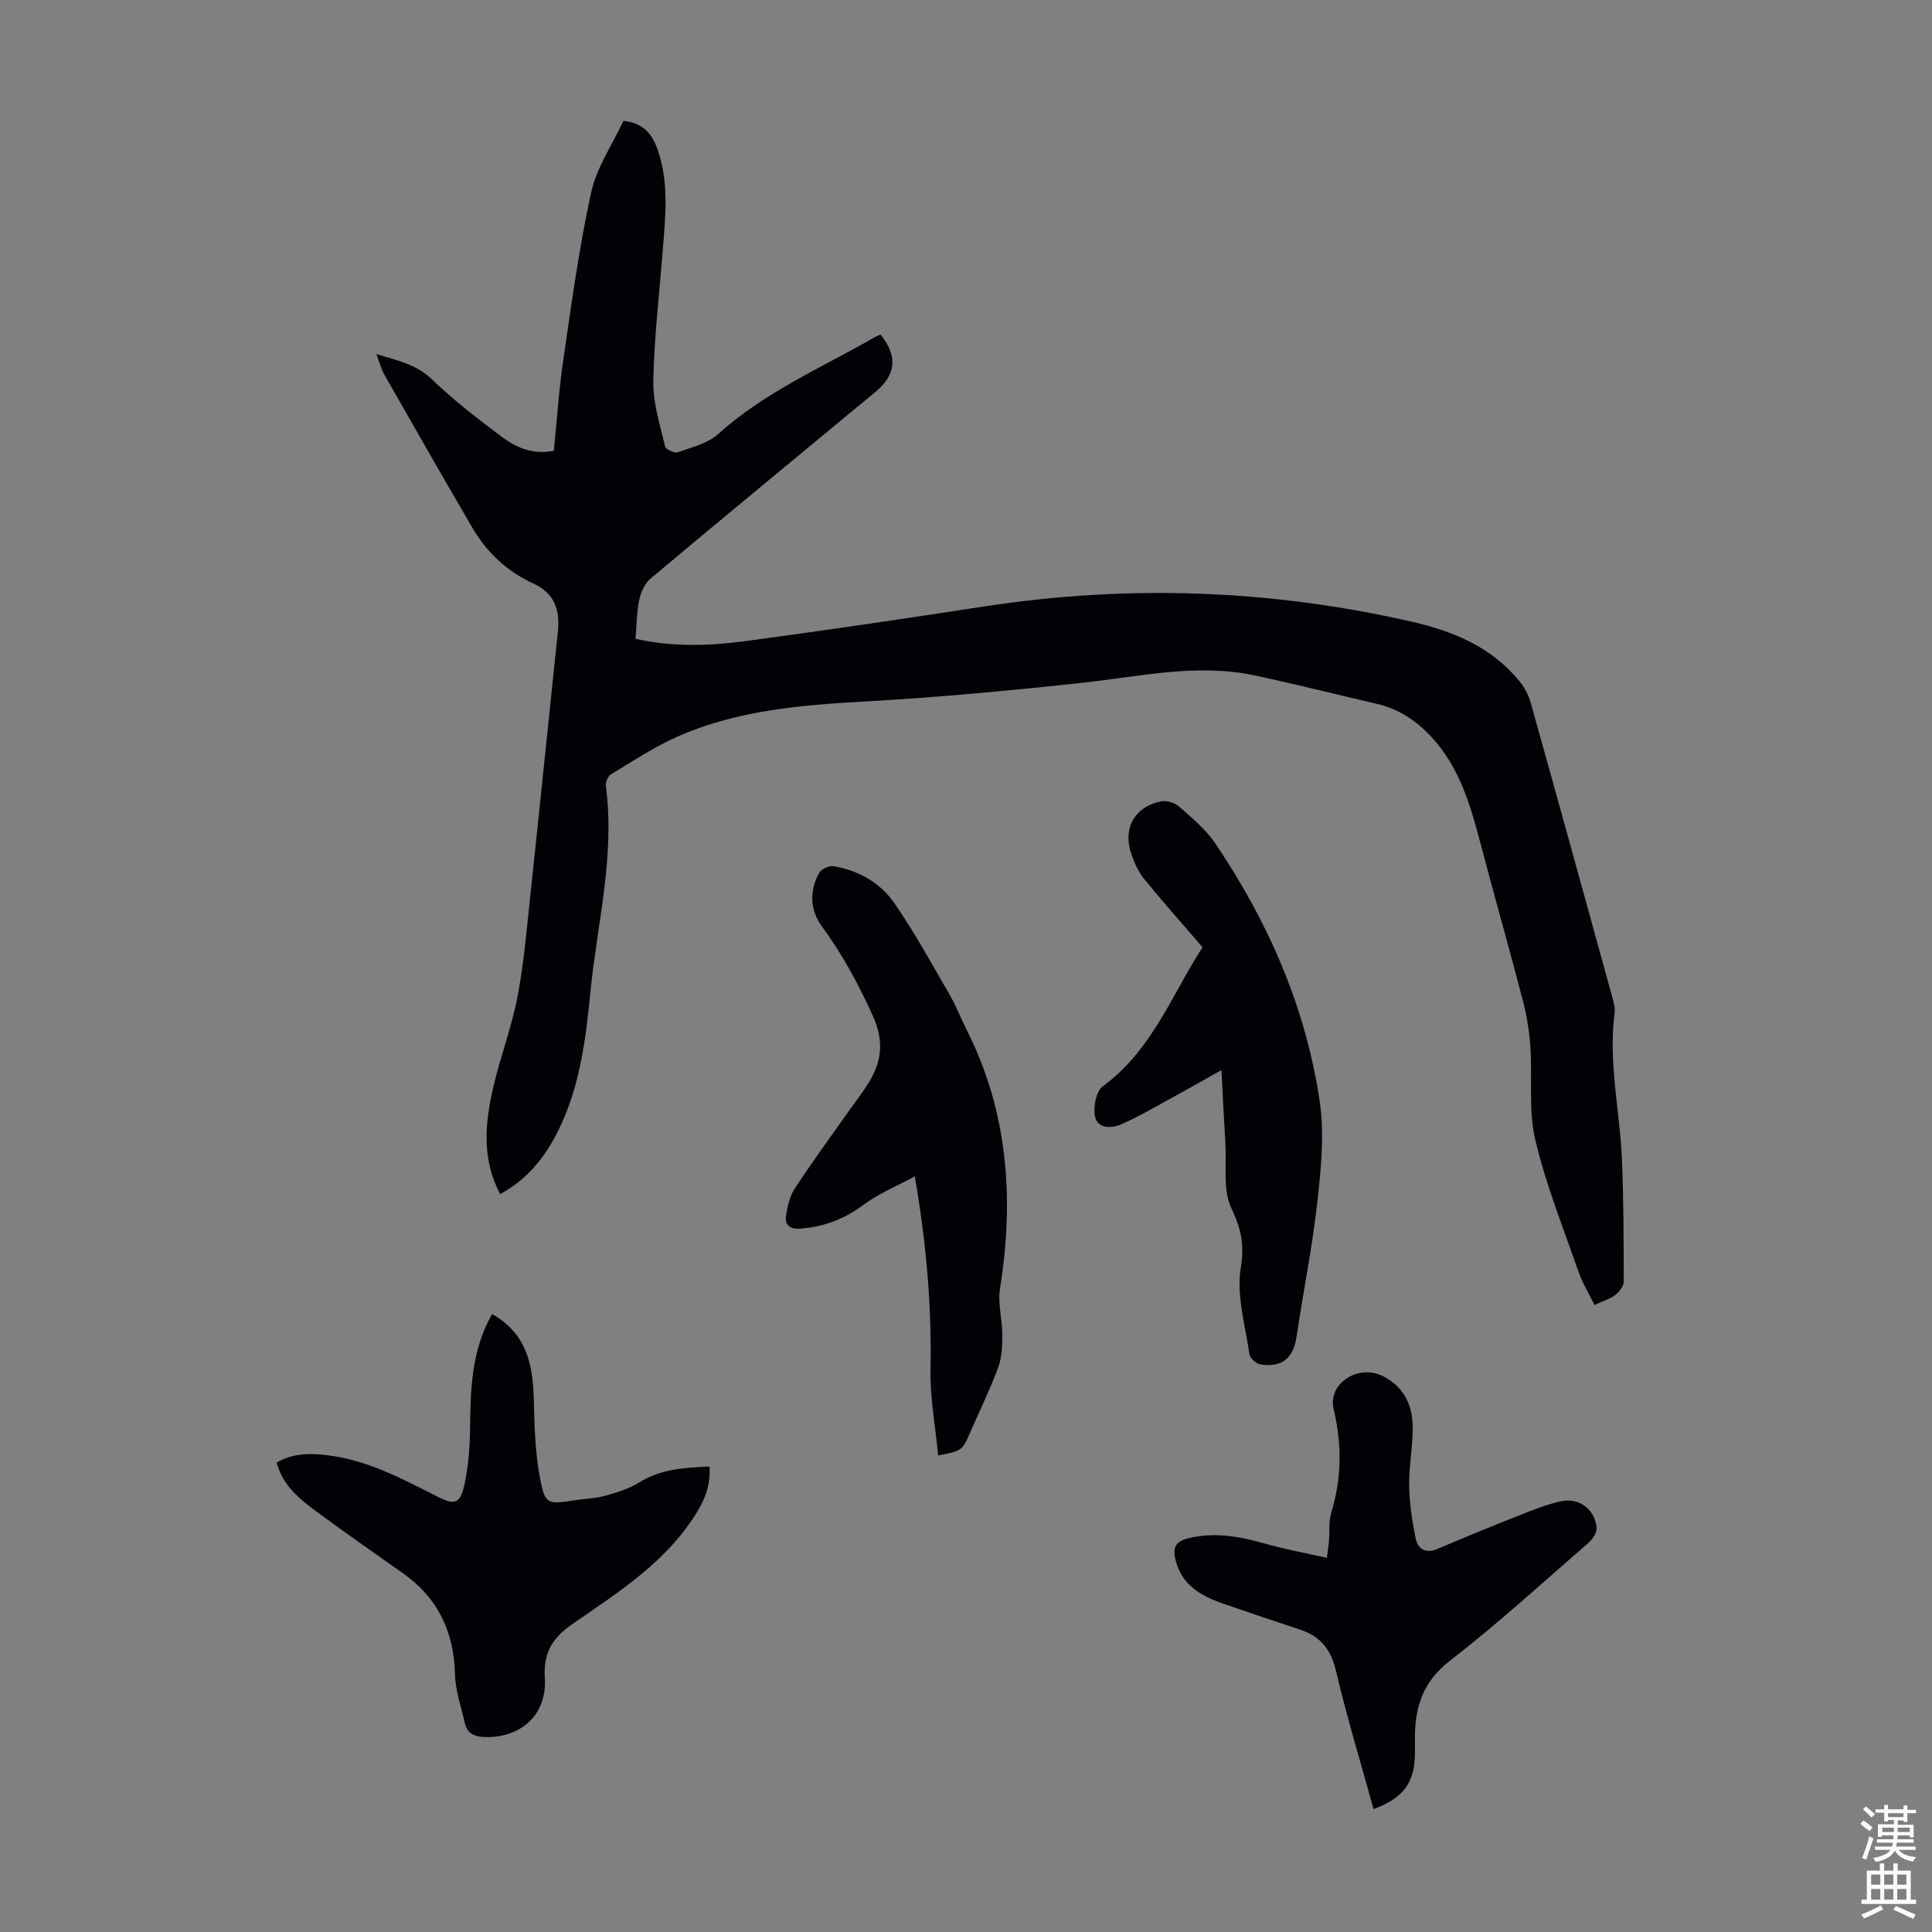 <svg enable-background="new 0 0 400 400" viewBox="0 0 400 400" xmlns="http://www.w3.org/2000/svg"><rect x="0" y="0" width="400" height="400" fill="#808080" stroke="none"/><g fill="#010106"><path d="m131.58 132.26c7.65 1.71 15.15 1.48 22.55.5 16.62-2.21 33.21-4.68 49.78-7.22 29.65-4.54 59.05-3.51 88.3 3.16 8.76 2 16.61 5.26 22.41 12.38 1.02 1.25 1.84 2.8 2.28 4.35 5.67 20.23 11.25 40.48 16.83 60.74.32 1.17.7 2.44.55 3.6-1.33 10.24 1.11 20.27 1.53 30.4.34 8.38.36 16.78.36 25.17 0 .93-.89 2.12-1.7 2.74-1.13.85-2.58 1.28-4.34 2.1-1.14-2.32-2.49-4.5-3.31-6.86-3.15-9.07-6.77-18.05-8.96-27.36-1.43-6.07-.58-12.67-1-19.01-.21-3.19-.69-6.41-1.49-9.5-2.86-11.01-5.99-21.96-8.88-32.96-2.08-7.94-4.39-15.74-10.17-21.96-3.12-3.36-6.78-5.78-11.31-6.82-8.38-1.94-16.73-4.05-25.14-5.85-12.11-2.6-24 .24-35.99 1.53-14.89 1.6-29.81 3.01-44.75 3.84-13.36.75-26.59 1.82-38.96 7.32-4.77 2.12-9.19 5.05-13.67 7.76-.64.38-1.16 1.67-1.06 2.45 1.92 14.46-1.81 28.5-3.21 42.7-.95 9.68-2.16 19.37-6.49 28.29-2.74 5.63-6.46 10.4-12.19 13.47-3.86-7.27-3.13-14.71-1.43-22.08 1.45-6.31 3.8-12.42 5.02-18.76 1.34-7.01 1.93-14.16 2.69-21.27 1.94-18.13 3.77-36.27 5.68-54.41.49-4.67-.89-7.97-5.08-9.89-5.53-2.53-9.65-6.46-12.65-11.58-6.15-10.52-12.18-21.09-18.21-31.67-.64-1.12-.96-2.43-1.65-4.25 4.48 1.36 8.27 2.11 11.48 5.21 4.49 4.33 9.49 8.17 14.49 11.92 2.96 2.22 6.37 3.75 10.78 2.89.63-6.2 1.03-12.53 1.95-18.78 1.7-11.6 3.26-23.26 5.77-34.69 1.14-5.19 4.39-9.92 6.68-14.84 4.22.45 5.97 2.8 7.07 5.92 2.42 6.88 1.62 13.91 1.07 20.93-.71 9.04-1.78 18.07-1.95 27.11-.08 4.48 1.41 9.01 2.44 13.46.14.61 1.96 1.44 2.66 1.19 2.89-1.03 6.19-1.83 8.37-3.8 9.62-8.68 21.41-13.71 32.42-20.04.37-.22.79-.36 1.16-.52 3.6 4.47 3.23 8.32-1.06 11.87-15.52 12.84-31.07 25.66-46.51 38.6-1.21 1.01-2.05 2.83-2.39 4.42-.54 2.5-.52 5.12-.77 8.1z"/><path d="m101.88 272.06c7.03 3.96 8.43 10.26 8.62 17.3.15 5.45.26 10.96 1.23 16.3 1.08 5.9 1.54 5.85 7.37 4.94 2.1-.33 4.27-.37 6.29-.94 2.4-.67 4.89-1.45 6.98-2.75 4.51-2.79 9.41-3.05 14.54-3.28.17 3.45-.64 6.11-2.34 8.99-6.3 10.63-16.42 16.93-26.1 23.65-4.23 2.93-5.99 6.03-5.67 11.2.47 7.47-4.89 12.34-12.31 12.17-2.16-.05-3.75-.65-4.25-2.9-.75-3.36-1.95-6.72-2.04-10.1-.22-8.8-3.52-15.78-10.73-20.88-6.21-4.39-12.45-8.73-18.55-13.26-4.75-3.53-6.53-5.97-7.66-9.67 3.42-2.02 7.11-1.99 10.9-1.49 8.16 1.07 15.25 4.9 22.43 8.53 3.55 1.8 4.69 1.51 5.56-2.47.83-3.78 1.13-7.73 1.17-11.61.1-8.09.24-16.1 4.56-23.73z"/><path d="m284.38 374.55c-2.68-9.72-5.54-19.11-7.79-28.65-1.04-4.41-3.2-7.1-7.36-8.48-5.4-1.79-10.8-3.6-16.17-5.47-4.47-1.56-8.33-3.78-9.65-8.87-.65-2.52-.18-3.9 2.58-4.59 5.56-1.38 10.83-.34 16.17 1.17 4.03 1.14 8.17 1.89 12.55 2.87.21-1.65.36-2.5.43-3.36.16-2.01-.08-4.13.49-6 2.16-7.12 2.23-14.06.49-21.39-1.28-5.4 5.13-9.39 10.14-6.89 4.41 2.19 6.22 6.05 6.23 10.68.01 4.01-.8 8.03-.74 12.03.06 3.63.61 7.3 1.34 10.87.46 2.25 2.06 3.27 4.57 2.2 5.54-2.37 11.11-4.65 16.71-6.86 2.89-1.14 5.81-2.35 8.84-2.99 3.75-.8 7.01 1.69 7.35 5.49.09 1.01-.86 2.4-1.73 3.16-9.46 8.21-18.72 16.69-28.62 24.35-5.56 4.3-7.26 9.5-7.27 15.9 0 1.12.02 2.24.01 3.36-.06 5.97-2.36 9.19-8.57 11.47z"/><path d="m194.24 301.34c-.57-6.03-1.71-12-1.59-17.94.26-13.15-.88-26.12-3.25-39.85-3.7 2.01-7.43 3.52-10.55 5.85-4.03 3.01-8.33 4.63-13.26 4.98-2.06.14-3.13-.79-2.85-2.65.29-1.93.75-4.03 1.79-5.63 3.48-5.33 7.25-10.46 10.92-15.67 1.41-2.01 2.94-3.95 4.25-6.02 2.84-4.5 3.43-8.74 1-14.12-2.96-6.54-6.28-12.69-10.51-18.45-2.52-3.44-2.63-7.35-.62-11.08.43-.81 2.05-1.57 2.97-1.42 5.18.83 9.69 3.42 12.61 7.62 4.23 6.11 7.8 12.69 11.54 19.13 1.28 2.21 2.19 4.64 3.35 6.93 8.68 17.1 9.96 35.12 7 53.77-.49 3.09.48 6.39.48 9.6 0 2.25-.09 4.65-.86 6.72-1.7 4.6-3.86 9.03-5.83 13.53-1.64 3.71-1.64 3.71-6.59 4.7z"/><path d="m248.98 196.12c-4.35-5.05-8.35-9.54-12.14-14.2-1.17-1.44-1.97-3.27-2.59-5.04-1.87-5.35.66-9.91 6.18-10.97 1.15-.22 2.82.3 3.7 1.08 2.65 2.35 5.49 4.69 7.45 7.58 10.96 16.22 18.72 33.88 21.63 53.29 1.01 6.73.32 13.83-.43 20.66-1.03 9.43-2.93 18.76-4.33 28.15-.67 4.51-2.94 6.5-7.5 5.81-.87-.13-2.14-1.28-2.26-2.1-.87-5.97-2.74-12.19-1.8-17.92.8-4.84.07-8.02-1.93-12.26-1.82-3.87-.98-9-1.26-13.58-.29-4.69-.51-9.37-.81-15.07-3.54 1.98-6.62 3.75-9.74 5.45-3.68 2-7.3 4.17-11.13 5.82-1.89.81-4.82.92-5.32-1.72-.37-1.95.24-5.18 1.62-6.19 10.24-7.5 14.39-19.16 20.66-28.79z"/></g><path d="m385.2 377.6.6-.7c.6.4 1.3.9 1.9 1.5l-.6.7c-.8-.5-1.4-1-1.9-1.5zm.3 7.1c.6-1.4 1.1-2.9 1.5-4.5.3.1.6.3.9.4-.5 1.4-1 2.9-1.5 4.4zm.2-10.1.6-.6c.7.5 1.3 1.1 1.9 1.6l-.7.7c-.6-.6-1.2-1.2-1.8-1.7zm8.4-.8h.8v.9h1.8v.7h-1.8v1.8h-.8v-.3h-1.2v.9h3.3v2.6h-.8v-.4h-2.5c0 .3 0 .6-.1.8h3.4v.7h-3.5c0 .3-.1.6-.1.8h4v.7h-3.5c.7.9 1.9 1.3 3.6 1.5-.2.2-.4.5-.6.9-1.9-.3-3.2-1.1-3.8-2.3-.5 1.1-1.8 2-3.9 2.4-.2-.3-.4-.5-.6-.8 1.9-.4 3.1-.9 3.6-1.7h-3.2v-.7h3.5c.1-.2.1-.5.2-.8h-3.3v-.7h3.4c0-.2 0-.5 0-.8h-2.4v.3h-.8v-2.6h3.3v-.9h-1.2v.3h-.8v-1.8h-1.8v-.7h1.8v-.9h.8v.9h3.2zm-4.4 5.5h2.4c0-.3 0-.6 0-.9h-2.4zm1.2-3.1h3.2v-.8h-3.2zm4.4 2.2h-2.4v.9h2.5v-.9z" fill="#fcfbfa"/><path d="m389.2 385.8h.9v1.5h1.9v-1.5h.9v1.5h2.7v6h1.1v.9h-11.3v-.9h1.1v-6h2.7zm.2 8.7.5.8c-1.2.6-2.5 1.3-4 1.9-.2-.3-.3-.6-.6-.8 1.6-.6 3-1.3 4.1-1.9zm-2-4.3h1.9v-2.1h-1.9zm0 3.1h1.9v-2.2h-1.9zm2.7-3.1h1.9v-2.1h-1.9zm0 3.1h1.9v-2.2h-1.9zm2.4 1.3c1.4.6 2.7 1.2 4.1 1.8l-.5.9c-1.5-.7-2.8-1.4-4.1-1.9zm2.2-6.5h-1.9v2.1h1.9zm-1.9 5.2h1.9v-2.2h-1.9z" fill="#fcfbfa"/></svg>